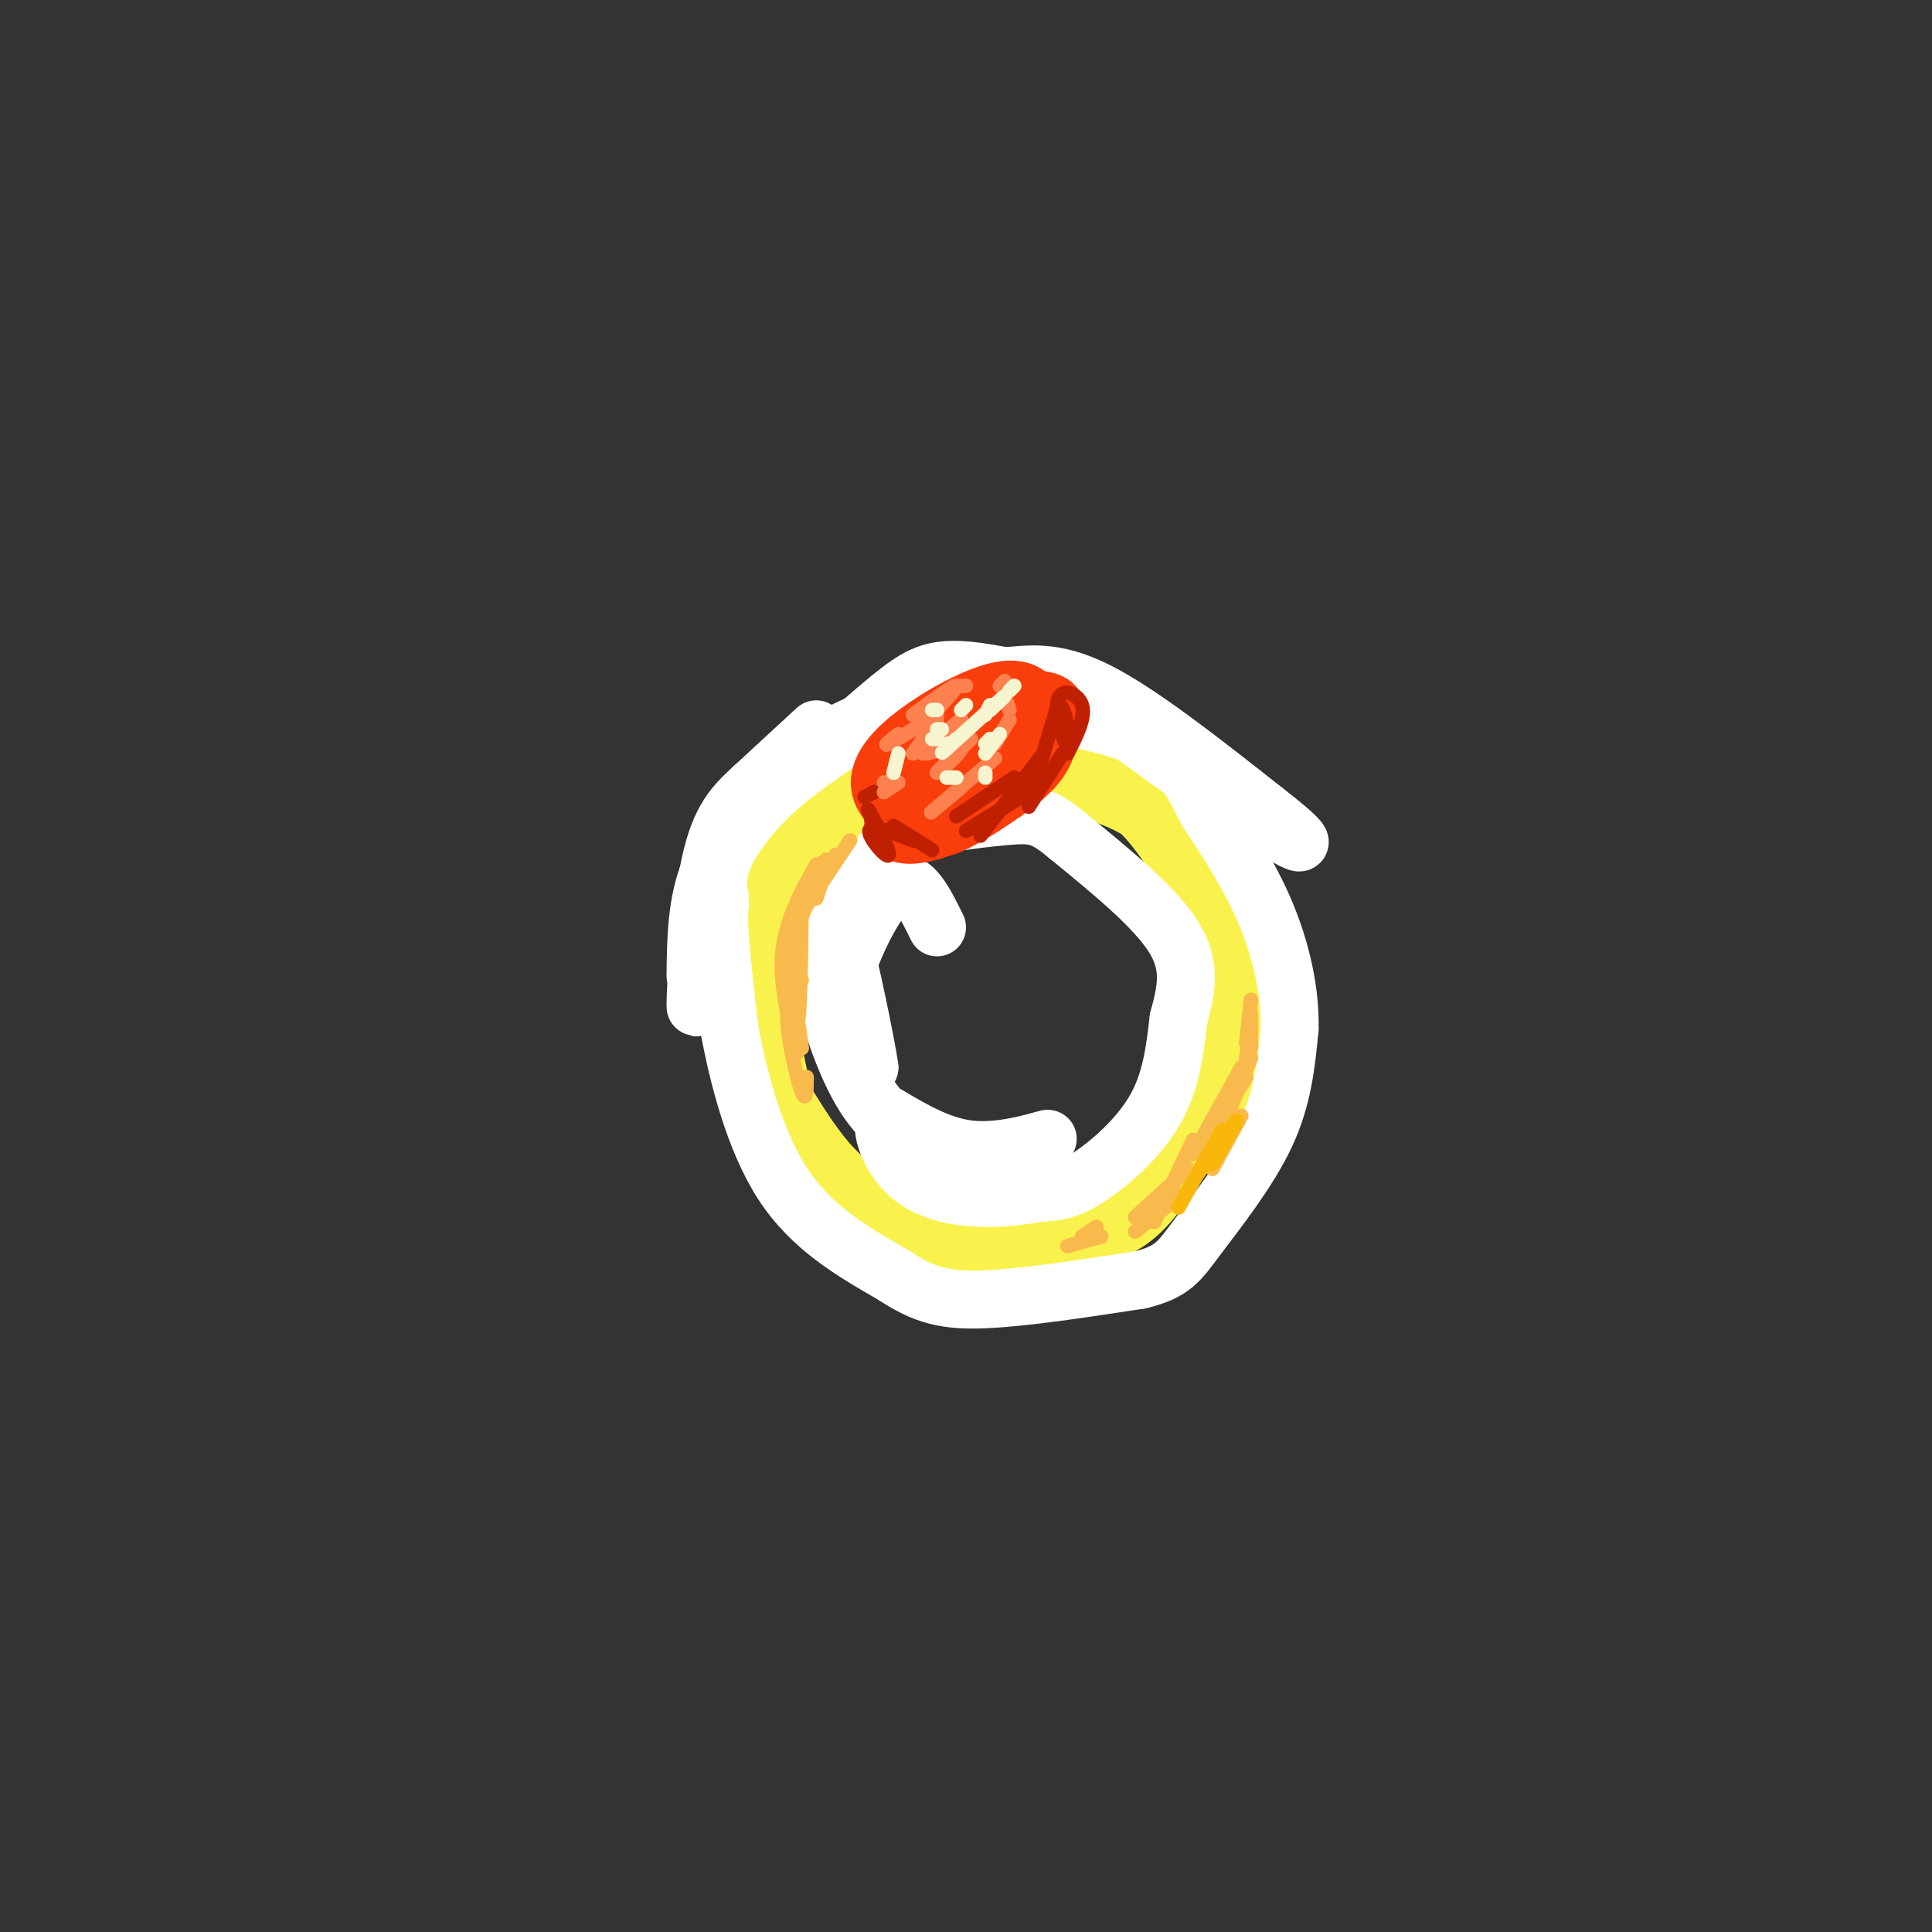 <svg viewBox='0 0 400 400' version='1.1' xmlns='http://www.w3.org/2000/svg' xmlns:xlink='http://www.w3.org/1999/xlink'><rect x="0" y="0" width="400" height="400" fill="#333333" stroke="none"/><g fill='none' stroke='rgb(249,242,77)' stroke-width='12' stroke-linecap='round' stroke-linejoin='round'><path d='M168,167c-1.429,-1.131 -2.857,-2.262 4,-4c6.857,-1.738 22.000,-4.083 21,-4c-1.000,0.083 -18.143,2.595 -26,6c-7.857,3.405 -6.429,7.702 -5,12'/><path d='M162,177c-0.743,0.960 -0.100,-2.641 -1,-3c-0.900,-0.359 -3.344,2.522 -3,11c0.344,8.478 3.477,22.552 4,22c0.523,-0.552 -1.565,-15.729 0,-25c1.565,-9.271 6.782,-12.635 12,-16'/><path d='M174,166c11.127,-5.099 32.946,-9.847 33,-10c0.054,-0.153 -21.656,4.289 -27,5c-5.344,0.711 5.676,-2.309 15,-4c9.324,-1.691 16.950,-2.055 25,1c8.050,3.055 16.525,9.527 25,16'/><path d='M245,174c1.647,-1.260 -6.736,-12.410 -5,-7c1.736,5.410 13.592,27.381 15,30c1.408,2.619 -7.633,-14.112 -14,-23c-6.367,-8.888 -10.060,-9.931 -16,-12c-5.940,-2.069 -14.126,-5.162 -20,-6c-5.874,-0.838 -9.437,0.581 -13,2'/><path d='M192,158c-3.844,0.667 -6.956,1.333 -11,5c-4.044,3.667 -9.022,10.333 -14,17'/><path d='M169,169c-3.358,-0.981 -6.715,-1.962 -8,10c-1.285,11.962 -0.496,36.868 -1,36c-0.504,-0.868 -2.300,-27.511 -3,-32c-0.700,-4.489 -0.304,13.176 0,23c0.304,9.824 0.515,11.807 3,17c2.485,5.193 7.242,13.597 12,22'/><path d='M172,245c3.004,4.497 4.514,4.740 3,2c-1.514,-2.740 -6.050,-8.462 -6,-8c0.050,0.462 4.688,7.107 7,11c2.312,3.893 2.300,5.033 10,6c7.700,0.967 23.111,1.760 33,1c9.889,-0.760 14.254,-3.074 18,-7c3.746,-3.926 6.873,-9.463 10,-15'/><path d='M247,235c3.964,-5.024 8.875,-10.083 10,-20c1.125,-9.917 -1.536,-24.690 -4,-22c-2.464,2.690 -4.732,22.845 -7,43'/><path d='M246,236c-0.078,-2.860 3.226,-31.509 5,-38c1.774,-6.491 2.016,9.175 2,17c-0.016,7.825 -0.290,7.807 -3,12c-2.710,4.193 -7.855,12.596 -13,21'/><path d='M237,248c-3.609,4.177 -6.132,4.120 -13,4c-6.868,-0.120 -18.080,-0.301 -27,-1c-8.920,-0.699 -15.549,-1.914 -21,-6c-5.451,-4.086 -9.726,-11.043 -14,-18'/><path d='M162,227c-4.214,-7.429 -7.750,-17.000 -6,-26c1.750,-9.000 8.786,-17.429 11,-20c2.214,-2.571 -0.393,0.714 -3,4'/><path d='M164,185c-1.660,2.169 -4.311,5.592 -5,13c-0.689,7.408 0.584,18.802 3,28c2.416,9.198 5.976,16.199 10,21c4.024,4.801 8.512,7.400 13,10'/><path d='M185,257c4.506,2.427 9.270,3.496 15,4c5.730,0.504 12.427,0.443 18,-1c5.573,-1.443 10.021,-4.270 15,-9c4.979,-4.730 10.490,-11.365 16,-18'/><path d='M249,233c4.354,-6.064 7.239,-12.223 8,-20c0.761,-7.777 -0.603,-17.171 -4,-25c-3.397,-7.829 -8.828,-14.094 -14,-18c-5.172,-3.906 -10.086,-5.453 -15,-7'/><path d='M224,163c-2.833,-1.167 -2.417,-0.583 -2,0'/></g>
<g fill='none' stroke='rgb(255,255,255)' stroke-width='12' stroke-linecap='round' stroke-linejoin='round'><path d='M194,192c-2.452,-4.994 -4.905,-9.988 -8,-9c-3.095,0.988 -6.833,7.958 -9,13c-2.167,5.042 -2.762,8.155 -2,12c0.762,3.845 2.881,8.423 5,13'/><path d='M180,221c-0.619,-4.881 -4.667,-23.583 -5,-24c-0.333,-0.417 3.048,17.452 4,24c0.952,6.548 -0.524,1.774 -2,-3'/><path d='M177,218c-1.123,-2.132 -2.930,-5.963 -3,-14c-0.070,-8.037 1.596,-20.279 2,-17c0.404,3.279 -0.456,22.080 -1,27c-0.544,4.920 -0.772,-4.040 -1,-13'/><path d='M174,201c-0.556,-3.711 -1.444,-6.489 -1,-3c0.444,3.489 2.222,13.244 4,23'/><path d='M177,221c2.405,6.393 6.417,10.875 11,14c4.583,3.125 9.738,4.893 14,5c4.262,0.107 7.631,-1.446 11,-3'/><path d='M213,237c3.071,-0.893 5.250,-1.625 3,-1c-2.250,0.625 -8.929,2.607 -15,2c-6.071,-0.607 -11.536,-3.804 -17,-7'/><path d='M184,231c-2.476,1.321 -0.167,8.125 4,12c4.167,3.875 10.190,4.821 15,5c4.810,0.179 8.405,-0.411 12,-1'/><path d='M215,247c3.345,-0.226 5.708,-0.292 10,-3c4.292,-2.708 10.512,-8.060 14,-14c3.488,-5.940 4.244,-12.470 5,-19'/><path d='M244,211c1.533,-5.800 2.867,-10.800 -1,-17c-3.867,-6.200 -12.933,-13.600 -22,-21'/><path d='M221,173c-5.136,-4.295 -6.974,-4.533 -13,-4c-6.026,0.533 -16.238,1.836 -23,4c-6.762,2.164 -10.075,5.190 -12,10c-1.925,4.810 -2.463,11.405 -3,18'/><path d='M170,201c0.956,8.133 4.844,19.467 9,26c4.156,6.533 8.578,8.267 13,10'/><path d='M169,151c0.000,0.000 -13.000,12.000 -13,12'/><path d='M156,163c-3.845,3.548 -6.958,6.417 -9,16c-2.042,9.583 -3.012,25.881 -3,29c0.012,3.119 1.006,-6.940 2,-17'/><path d='M146,191c0.514,-5.128 0.797,-9.447 7,-17c6.203,-7.553 18.324,-18.341 26,-25c7.676,-6.659 10.907,-9.188 15,-10c4.093,-0.812 9.046,0.094 14,1'/><path d='M208,140c4.844,-0.289 9.956,-1.511 19,3c9.044,4.511 22.022,14.756 35,25'/><path d='M262,168c7.667,5.905 9.333,8.167 4,5c-5.333,-3.167 -17.667,-11.762 -22,-15c-4.333,-3.238 -0.667,-1.119 3,1'/><path d='M247,159c2.689,2.111 7.911,6.889 6,6c-1.911,-0.889 -10.956,-7.444 -20,-14'/><path d='M233,151c-4.643,-3.179 -6.250,-4.125 -12,-5c-5.750,-0.875 -15.643,-1.679 -25,1c-9.357,2.679 -18.179,8.839 -27,15'/><path d='M169,162c-7.821,5.857 -13.875,13.000 -17,18c-3.125,5.000 -3.321,7.857 -3,13c0.321,5.143 1.161,12.571 2,20'/><path d='M151,213c1.733,9.378 5.067,22.822 11,32c5.933,9.178 14.467,14.089 23,19'/><path d='M185,264c6.378,4.244 10.822,5.356 19,5c8.178,-0.356 20.089,-2.178 32,-4'/><path d='M236,265c6.893,-1.667 8.125,-3.833 12,-9c3.875,-5.167 10.393,-13.333 14,-21c3.607,-7.667 4.304,-14.833 5,-22'/><path d='M267,213c0.200,-7.822 -1.800,-16.378 -5,-24c-3.200,-7.622 -7.600,-14.311 -12,-21'/><path d='M250,168c-3.200,-6.067 -5.200,-10.733 -11,-14c-5.800,-3.267 -15.400,-5.133 -25,-7'/><path d='M214,147c-6.659,-1.648 -10.805,-2.266 -16,-2c-5.195,0.266 -11.437,1.418 -18,4c-6.563,2.582 -13.447,6.595 -19,12c-5.553,5.405 -9.777,12.203 -14,19'/><path d='M147,180c-2.833,6.833 -2.917,14.417 -3,22'/></g>
<g fill='none' stroke='rgb(249,242,77)' stroke-width='12' stroke-linecap='round' stroke-linejoin='round'><path d='M161,186c0.000,0.000 0.100,0.100 0.1,0.1'/><path d='M171,173c1.333,-2.333 2.667,-4.667 1,-3c-1.667,1.667 -6.333,7.333 -11,13'/><path d='M161,183c-1.222,0.644 1.222,-4.244 6,-9c4.778,-4.756 11.889,-9.378 19,-14'/><path d='M186,160c6.500,-2.500 13.250,-1.750 20,-1'/></g>
<g fill='none' stroke='rgb(249,61,11)' stroke-width='12' stroke-linecap='round' stroke-linejoin='round'><path d='M195,164c3.591,-0.959 7.181,-1.917 10,-4c2.819,-2.083 4.866,-5.290 4,-7c-0.866,-1.710 -4.645,-1.922 -9,1c-4.355,2.922 -9.286,8.979 -11,12c-1.714,3.021 -0.212,3.006 3,2c3.212,-1.006 8.134,-3.002 12,-6c3.866,-2.998 6.676,-7.000 7,-9c0.324,-2.000 -1.838,-2.000 -4,-2'/><path d='M207,151c-3.040,0.550 -8.641,2.927 -13,7c-4.359,4.073 -7.478,9.844 -4,10c3.478,0.156 13.552,-5.302 18,-8c4.448,-2.698 3.270,-2.637 3,-4c-0.270,-1.363 0.370,-4.151 -2,-5c-2.370,-0.849 -7.748,0.239 -11,1c-3.252,0.761 -4.377,1.194 -7,5c-2.623,3.806 -6.745,10.986 -6,14c0.745,3.014 6.356,1.861 11,0c4.644,-1.861 8.322,-4.431 12,-7'/><path d='M208,164c3.687,-3.070 6.903,-7.244 7,-10c0.097,-2.756 -2.927,-4.093 -5,-5c-2.073,-0.907 -3.197,-1.384 -7,0c-3.803,1.384 -10.286,4.629 -14,8c-3.714,3.371 -4.661,6.868 -4,9c0.661,2.132 2.928,2.900 6,3c3.072,0.100 6.947,-0.468 12,-4c5.053,-3.532 11.282,-10.029 14,-14c2.718,-3.971 1.924,-5.415 -1,-6c-2.924,-0.585 -7.978,-0.310 -13,2c-5.022,2.310 -10.011,6.655 -15,11'/><path d='M188,158c-3.428,3.211 -4.499,5.738 -3,8c1.499,2.262 5.569,4.259 8,5c2.431,0.741 3.224,0.228 7,-2c3.776,-2.228 10.535,-6.169 14,-10c3.465,-3.831 3.635,-7.552 2,-10c-1.635,-2.448 -5.074,-3.622 -10,-3c-4.926,0.622 -11.339,3.040 -15,7c-3.661,3.960 -4.569,9.464 -4,13c0.569,3.536 2.615,5.106 8,3c5.385,-2.106 14.110,-7.887 18,-12c3.890,-4.113 2.945,-6.556 2,-9'/><path d='M215,148c-0.386,-3.038 -2.351,-6.134 -8,-5c-5.649,1.134 -14.982,6.498 -20,11c-5.018,4.502 -5.719,8.144 -4,11c1.719,2.856 5.860,4.928 10,7'/></g>
<g fill='none' stroke='rgb(191,32,1)' stroke-width='3' stroke-linecap='round' stroke-linejoin='round'><path d='M213,166c0.000,0.000 6.000,-20.000 6,-20'/><path d='M219,146c1.592,-0.753 2.571,7.365 2,8c-0.571,0.635 -2.692,-6.214 -2,-9c0.692,-2.786 4.198,-1.510 5,1c0.802,2.510 -1.099,6.255 -3,10'/><path d='M220,156c-3.467,5.444 -6.933,10.889 -7,11c-0.067,0.111 3.267,-5.111 3,-6c-0.267,-0.889 -4.133,2.556 -8,6'/><path d='M213,164c0.000,0.000 -13.000,8.000 -13,8'/><path d='M216,156c0.000,0.000 -13.000,17.000 -13,17'/><path d='M210,161c0.000,0.000 -12.000,8.000 -12,8'/><path d='M189,174c-4.387,-1.708 -8.774,-3.417 -9,-2c-0.226,1.417 3.708,5.958 4,5c0.292,-0.958 -3.060,-7.417 -4,-9c-0.940,-1.583 0.530,1.708 2,5'/><path d='M182,173c0.500,0.833 0.750,0.417 1,0'/><path d='M181,164c0.000,0.000 -2.000,1.000 -2,1'/><path d='M185,171c0.000,0.000 8.000,5.000 8,5'/></g>
<g fill='none' stroke='rgb(252,129,78)' stroke-width='3' stroke-linecap='round' stroke-linejoin='round'><path d='M194,155c2.750,-3.083 5.500,-6.167 5,-6c-0.500,0.167 -4.250,3.583 -8,7'/><path d='M192,156c3.667,-1.133 7.333,-2.267 7,-1c-0.333,1.267 -4.667,4.933 -5,5c-0.333,0.067 3.333,-3.467 7,-7'/><path d='M189,156c0.000,0.000 5.000,-7.000 5,-7'/><path d='M186,152c-1.667,1.333 -3.333,2.667 -2,2c1.333,-0.667 5.667,-3.333 10,-6'/><path d='M199,142c0.000,0.000 1.000,0.000 1,0'/><path d='M208,141c0.000,0.000 -1.000,1.000 -1,1'/><path d='M208,144c0.000,0.000 1.000,3.000 1,3'/><path d='M209,149c0.000,0.000 -3.000,5.000 -3,5'/><path d='M206,157c-5.917,5.000 -11.833,10.000 -13,11c-1.167,1.000 2.417,-2.000 6,-5'/><path d='M186,162c0.000,0.000 -3.000,2.000 -3,2'/><path d='M184,162c0.000,0.000 -1.000,0.000 -1,0'/><path d='M191,150c3.667,-3.833 7.333,-7.667 7,-8c-0.333,-0.333 -4.667,2.833 -9,6'/></g>
<g fill='none' stroke='rgb(247,245,208)' stroke-width='3' stroke-linecap='round' stroke-linejoin='round'><path d='M198,153c-2.111,2.000 -4.222,4.000 -2,2c2.222,-2.000 8.778,-8.000 11,-10c2.222,-2.000 0.111,0.000 -2,2'/><path d='M204,154c0.000,0.000 1.000,-1.000 1,-1'/><path d='M207,152c0.000,0.000 -3.000,4.000 -3,4'/><path d='M195,151c0.000,0.000 -1.000,0.000 -1,0'/><path d='M186,156c0.000,0.000 -1.000,4.000 -1,4'/><path d='M194,147c0.000,0.000 -1.000,0.000 -1,0'/><path d='M196,154c0.000,0.000 0.000,1.000 0,1'/><path d='M205,146c0.000,0.000 -1.000,2.000 -1,2'/><path d='M210,142c0.000,0.000 -1.000,1.000 -1,1'/><path d='M204,160c0.000,0.000 0.000,1.000 0,1'/><path d='M198,161c0.000,0.000 -2.000,0.000 -2,0'/><path d='M194,153c0.000,0.000 -1.000,0.000 -1,0'/><path d='M200,146c0.000,0.000 -1.000,1.000 -1,1'/></g>
<g fill='none' stroke='rgb(248,186,77)' stroke-width='3' stroke-linecap='round' stroke-linejoin='round'><path d='M250,241c0.000,0.000 9.000,-22.000 9,-22'/><path d='M259,213c0.000,0.000 -1.000,6.000 -1,6'/><path d='M259,210c0.000,0.000 0.000,7.000 0,7'/><path d='M257,221c0.000,0.000 -10.000,18.000 -10,18'/><path d='M247,236c0.000,0.000 -8.000,17.000 -8,17'/><path d='M246,242c0.000,0.000 -11.000,10.000 -11,10'/><path d='M169,186c0.000,0.000 1.000,-3.000 1,-3'/><path d='M171,178c0.000,0.000 -6.000,14.000 -6,14'/><path d='M171,178c-3.044,3.089 -6.089,6.178 -7,14c-0.911,7.822 0.311,20.378 1,20c0.689,-0.378 0.844,-13.689 1,-27'/><path d='M169,182c0.000,0.000 4.000,-5.000 4,-5'/><path d='M176,174c0.000,0.000 -10.000,15.000 -10,15'/><path d='M169,179c-3.167,5.750 -6.333,11.500 -7,18c-0.667,6.500 1.167,13.750 3,21'/><path d='M166,203c-1.578,1.644 -3.156,3.289 -3,8c0.156,4.711 2.044,12.489 3,15c0.956,2.511 0.978,-0.244 1,-3'/><path d='M164,203c0.000,0.000 2.000,14.000 2,14'/><path d='M257,231c0.000,0.000 -6.000,11.000 -6,11'/><path d='M245,247c0.000,0.000 -10.000,8.000 -10,8'/><path d='M228,256c0.000,0.000 -7.000,2.000 -7,2'/><path d='M224,256c0.000,0.000 3.000,-2.000 3,-2'/><path d='M255,228c0.000,0.000 3.000,-5.000 3,-5'/><path d='M258,216c0.000,0.000 1.000,-9.000 1,-9'/></g>
<g fill='none' stroke='rgb(249,183,11)' stroke-width='3' stroke-linecap='round' stroke-linejoin='round'><path d='M251,241c2.750,-4.667 5.500,-9.333 5,-9c-0.500,0.333 -4.250,5.667 -8,11'/><path d='M253,234c0.000,0.000 -9.000,16.000 -9,16'/></g>
</svg>